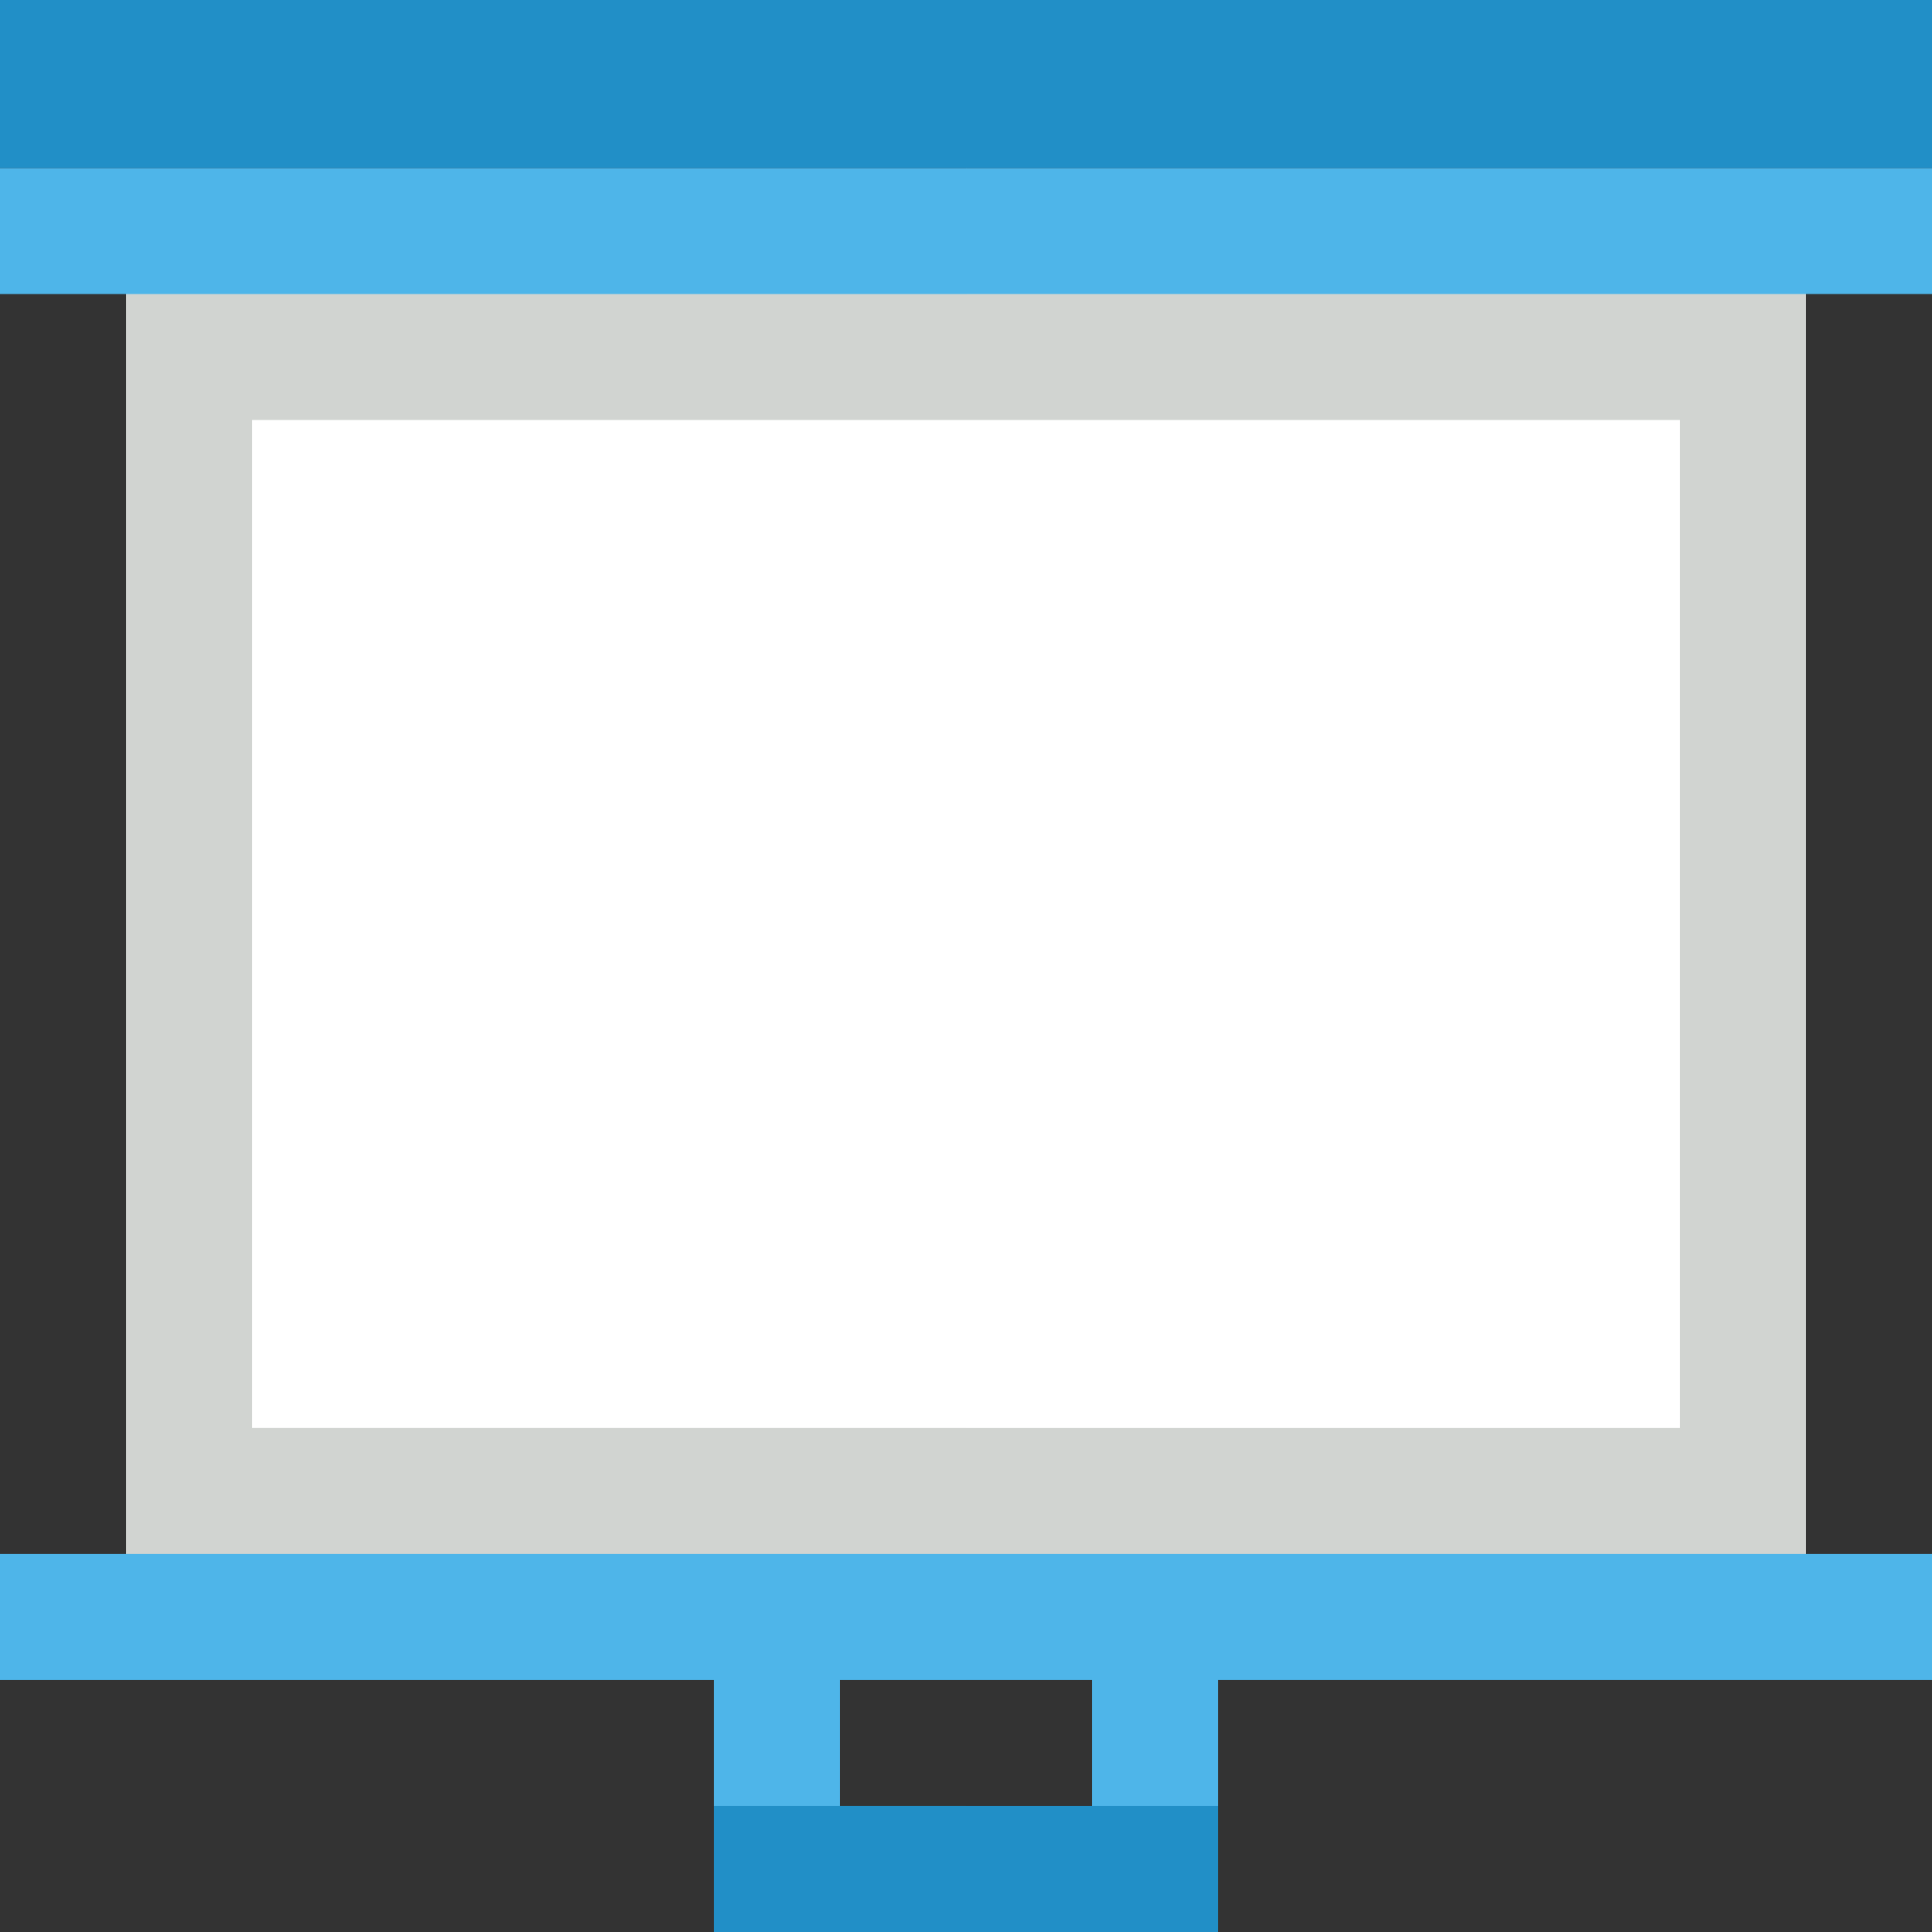 <?xml version="1.0" encoding="iso-8859-1"?>
<!-- Generator: Adobe Illustrator 19.0.0, SVG Export Plug-In . SVG Version: 6.00 Build 0)  -->
<svg version="1.1" id="Layer_1" xmlns="http://www.w3.org/2000/svg" xmlns:xlink="http://www.w3.org/1999/xlink" x="0px" y="0px"
	 viewBox="0 0 460 460" style="enable-background:new 0 0 460 460;" xml:space="preserve">
<rect x="0" y="0" width="460" height="460" fill="#333333" stroke="none"/>
<g id="XMLID_916_">
	<polygon id="XMLID_917_" style="fill:#d1d4d1;" points="230,60 240,220 230,380 30,380 30,60 	"/>
	<rect id="XMLID_918_" x="230" y="60" style="fill:#d1d4d1;" width="200" height="320"/>
	<polygon id="XMLID_919_" style="fill:#FFFFFF;" points="60,340 60,100 230,100 240,220 230,340 	"/>
	<polygon id="XMLID_920_" style="fill:#4eb5e9;" points="230,40 240,55 230,70 0,70 0,40 	"/>
	<polygon id="XMLID_921_" style="fill:#218fc7;" points="230,0 240,20 230,40 0,40 0,0 	"/>
	<rect id="XMLID_922_" x="230" y="100" style="fill:#FFFFFF;" width="170" height="240"/>
	<polygon id="XMLID_923_" style="fill:#4eb5e9;" points="290,430 260,440 260,390 290,390 	"/>
	<rect id="XMLID_924_" x="230" y="370" style="fill:#4eb5e9;" width="230" height="30"/>
	<polygon id="XMLID_925_" style="fill:#4eb5e9;" points="230,370 0,370 0,400 170,400 170,430 200,440 200,400 230,400 	"/>
	<polygon id="XMLID_926_" style="fill:#218fc7;" points="230,430 240,445 230,460 170,460 170,430 	"/>
	<rect id="XMLID_927_" x="230" y="430" style="fill:#218fc7;" width="60" height="30"/>
	<rect id="XMLID_928_" x="230" y="40" style="fill:#4eb5e9;" width="230" height="30"/>
	<rect id="XMLID_929_" x="230" style="fill:#218fc7;" width="230" height="40"/>
</g>
<g>
</g>
<g>
</g>
<g>
</g>
<g>
</g>
<g>
</g>
<g>
</g>
<g>
</g>
<g>
</g>
<g>
</g>
<g>
</g>
<g>
</g>
<g>
</g>
<g>
</g>
<g>
</g>
<g>
</g>
</svg>